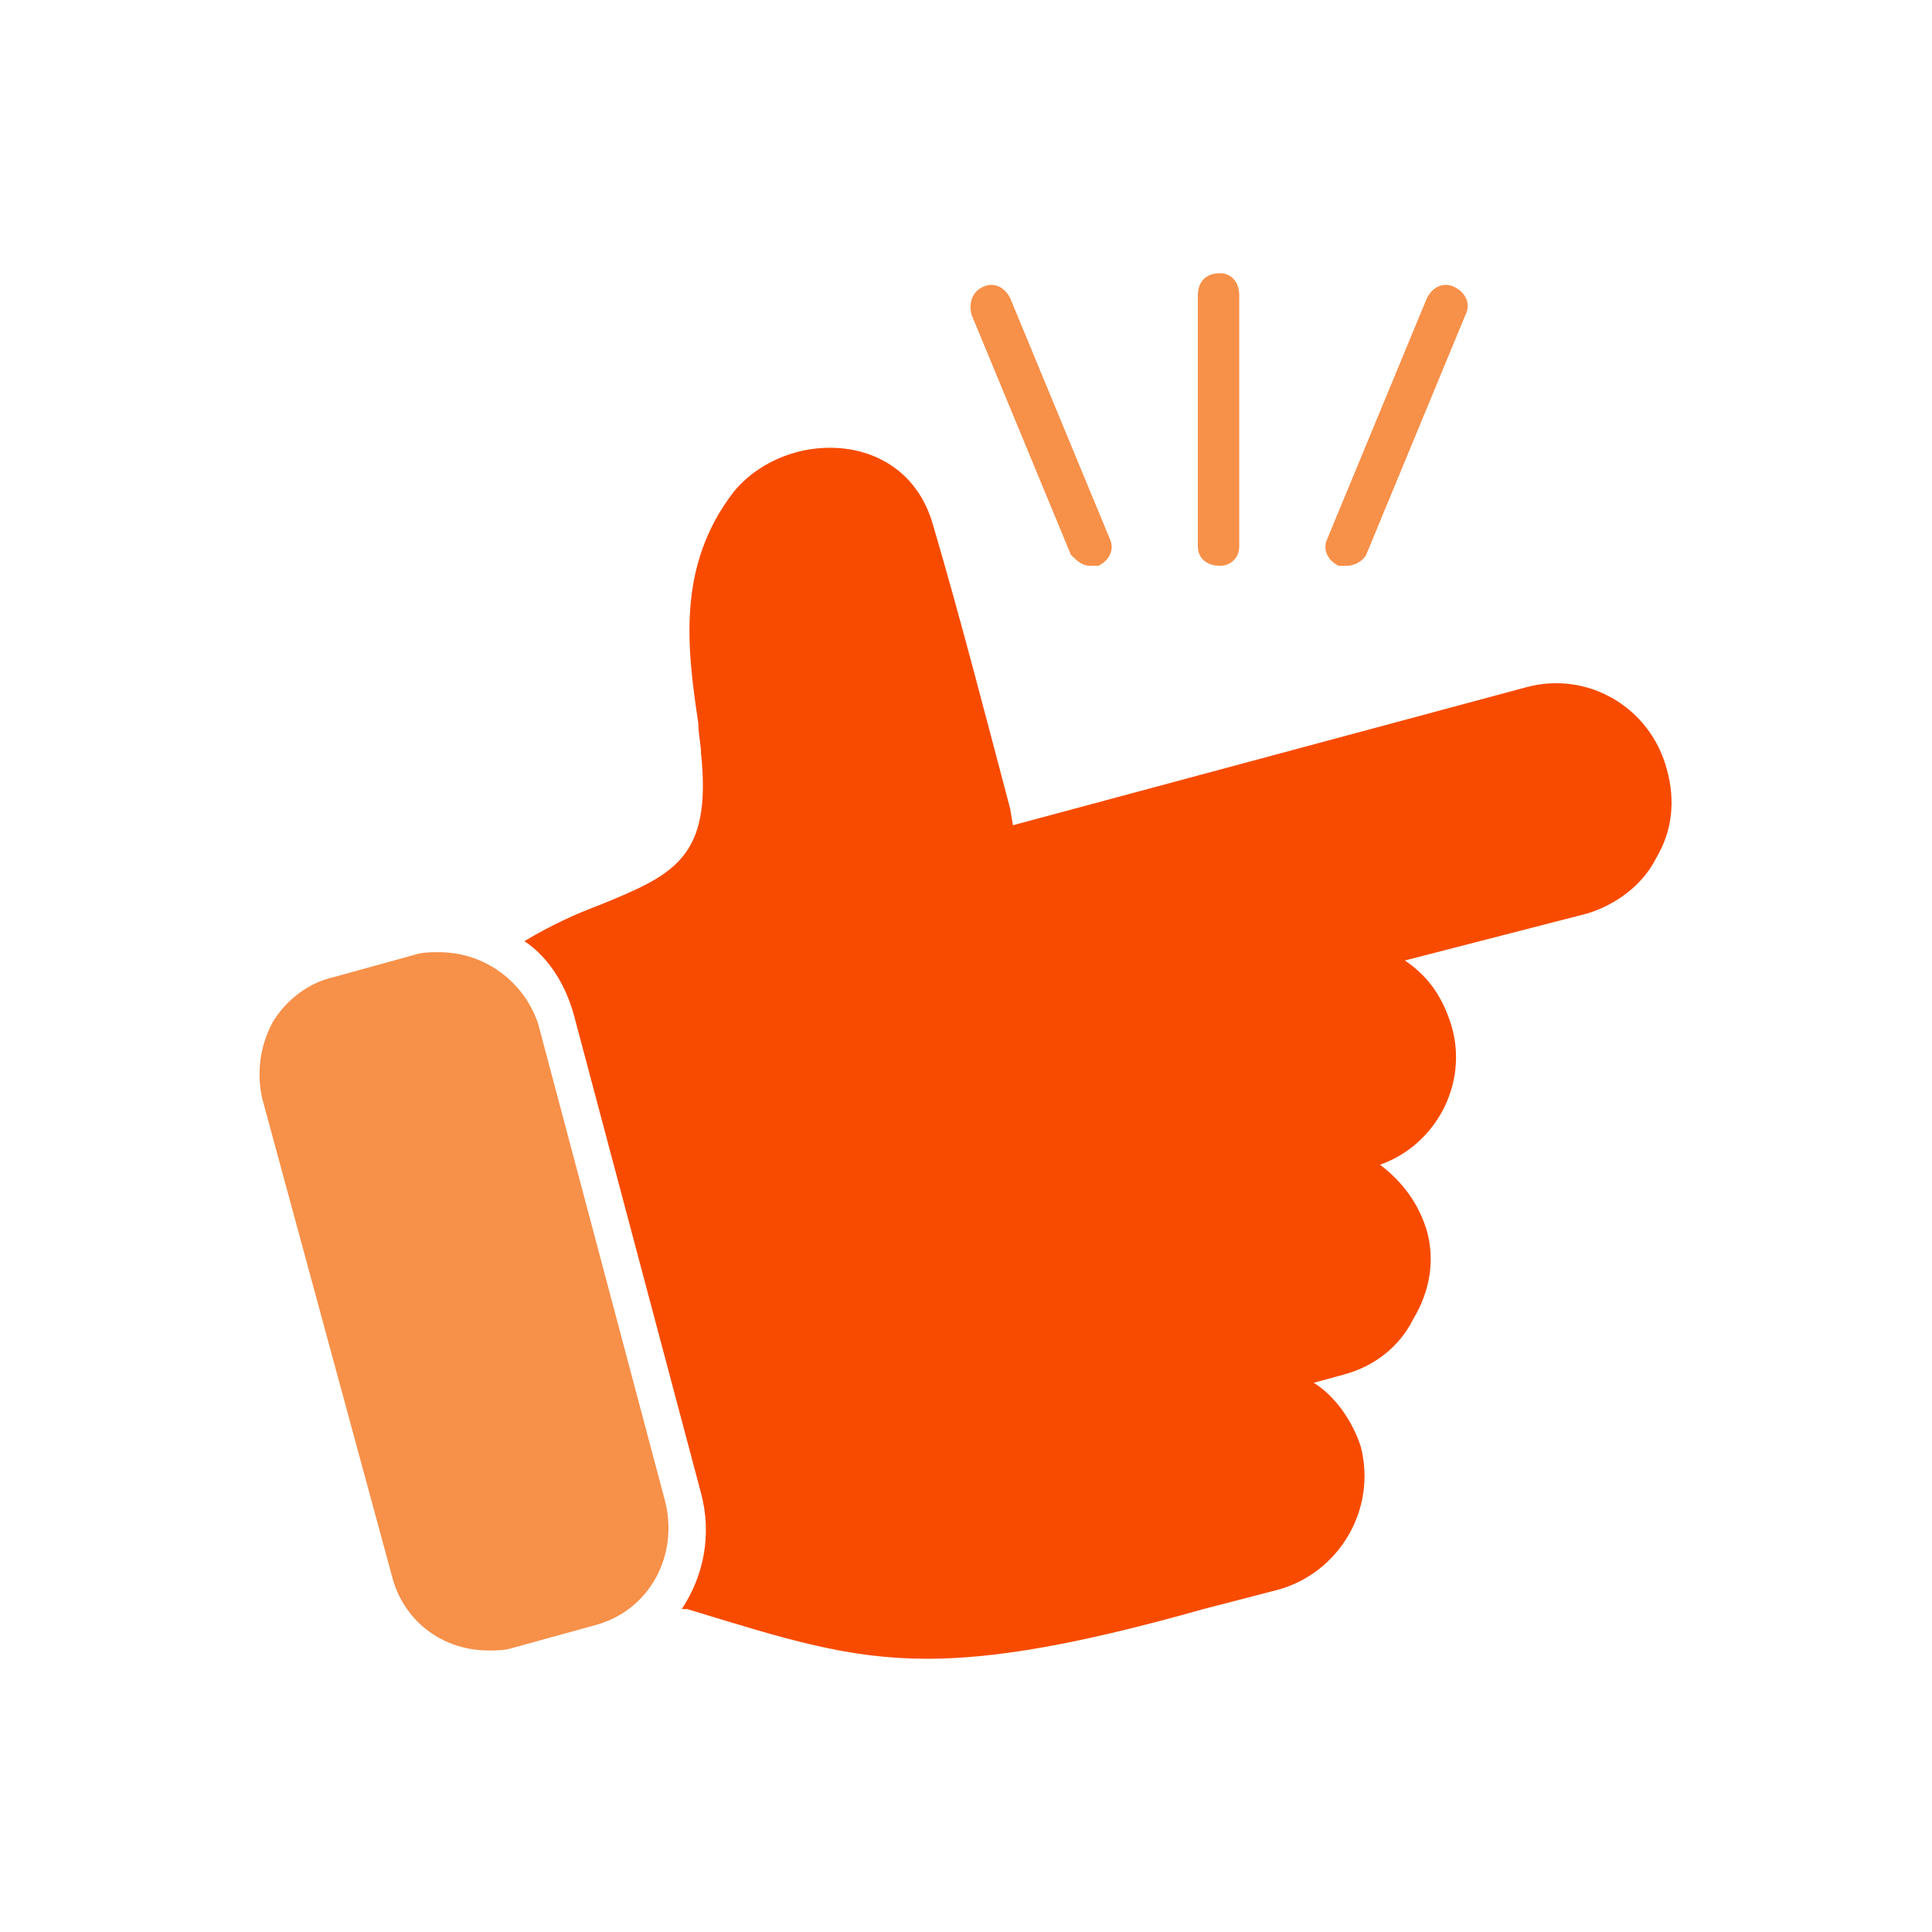 <?xml version="1.0" encoding="UTF-8"?>
<svg xmlns="http://www.w3.org/2000/svg" xml:space="preserve" width="700px" height="700px" version="1.1" viewBox="0 0 700 700">
 <path fill="#f84b00" d="M336 601c-29,0 -51,-7 -87,-18l-2 0c8,-12 11,-27 7,-42l-46 -173c-3,-11 -9,-21 -18,-27 10,-6 19,-10 27,-13 27,-11 41,-17 37,-55 0,-3 -1,-7 -1,-11 -4,-27 -8,-57 13,-84 10,-12 27,-18 43,-15 15,3 25,13 29,27 10,34 19,69 28,103l1 6 186 -50c22,-6 45,7 51,30 3,11 2,22 -4,32 -5,10 -15,17 -25,20l-66 17c9,6 14,14 17,24 6,21 -6,43 -26,50 8,6 14,14 17,24 3,11 1,22 -5,32 -5,10 -14,17 -25,20l-11 3c8,5 14,14 17,23 0,0 0,0 0,0 6,23 -8,46 -30,52l-27 7c-46,13 -76,18 -100,18z"/>
 <path fill="#f79049" d="M177 598c-17,0 -31,-11 -35,-27l-47 -173c-2,-9 -1,-19 4,-28 5,-8 13,-14 22,-16l29 -8c3,-1 6,-1 9,-1 17,0 31,11 36,26l46 173c5,20 -6,40 -26,45l-29 8c-3,1 -6,1 -9,1z"/>
 <path fill="#f79049" d="M442 205c-5,0 -8,-3 -8,-7l0 -91c0,-5 3,-8 8,-8 4,0 7,3 7,8l0 91c0,4 -3,7 -7,7z"/>
 <path fill="#f79049" d="M488 205c-1,0 -2,0 -3,0 -4,-2 -6,-6 -4,-10l36 -87c2,-4 6,-6 10,-4 4,2 6,6 4,10l-36 87c-1,2 -4,4 -7,4z"/>
 <path fill="#f79049" d="M395 205c-3,0 -5,-2 -7,-4l-36 -87c-1,-4 0,-8 4,-10 4,-2 8,0 10,4l36 87c2,4 0,8 -4,10 -1,0 -2,0 -3,0z"/>
</svg>
